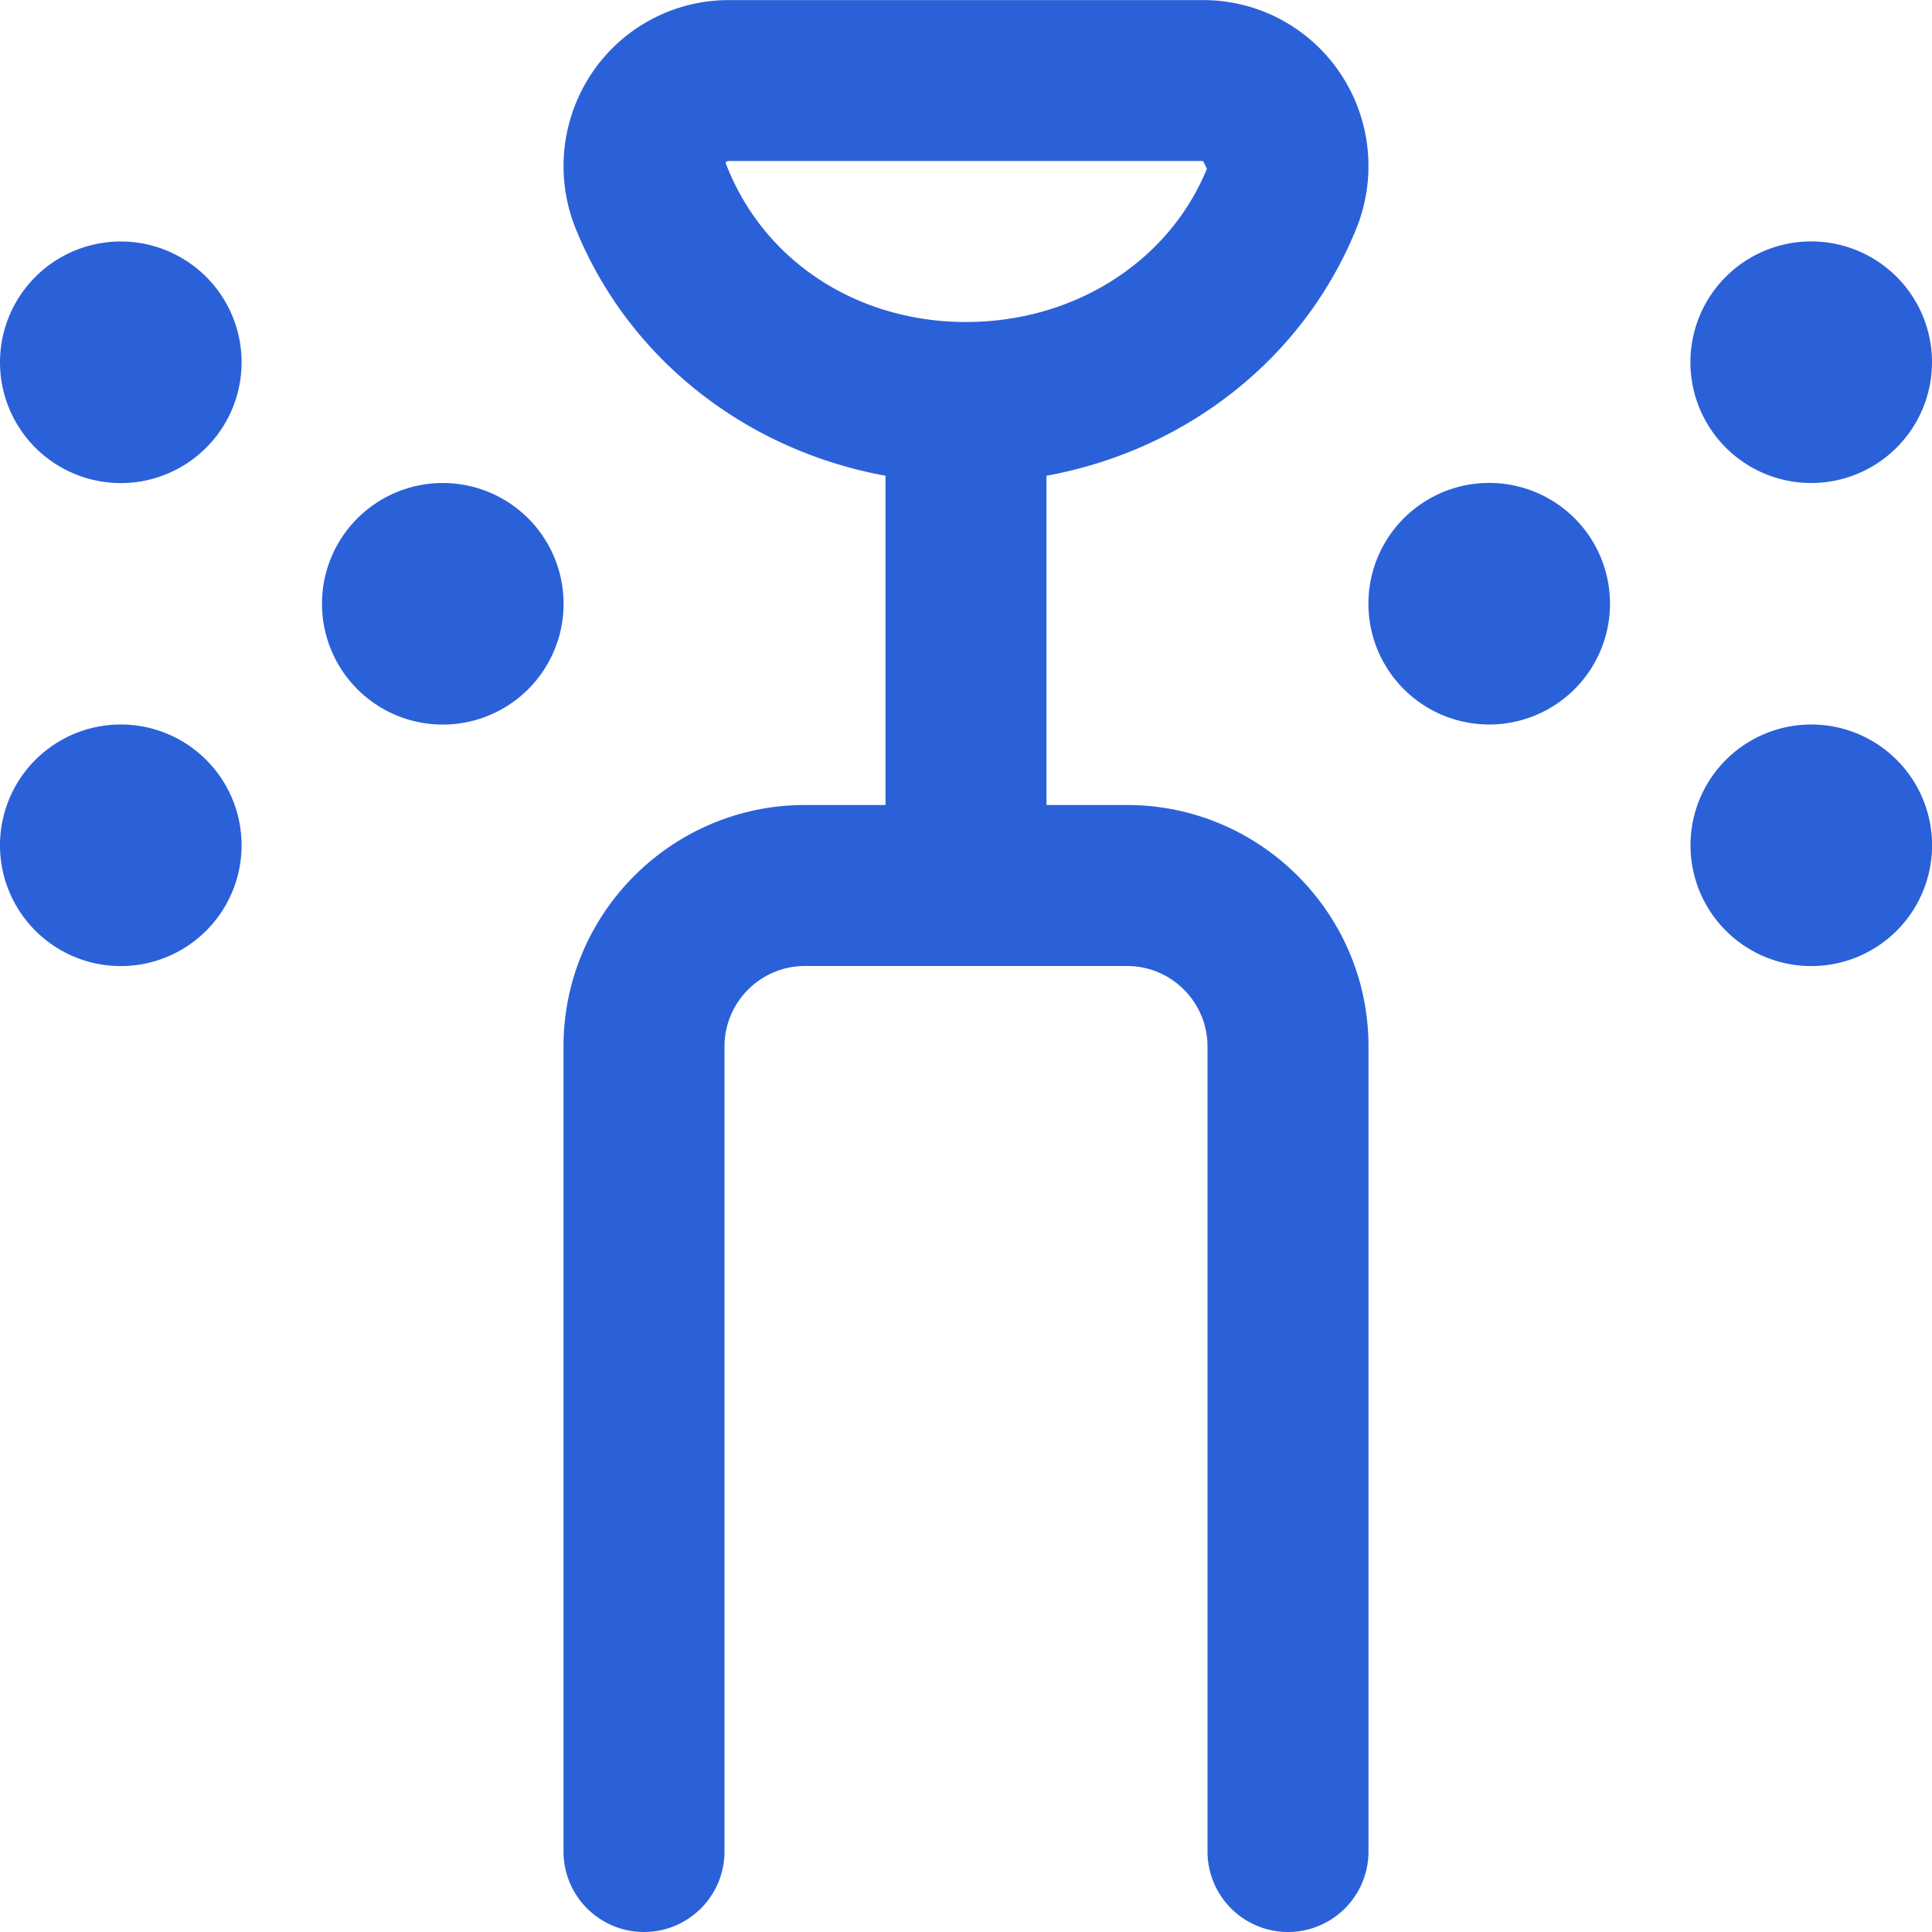 <svg xmlns="http://www.w3.org/2000/svg" version="1.1" xmlns:xlink="http://www.w3.org/1999/xlink" width="512" height="512" x="0" y="0" viewBox="0 0 24 24" style="enable-background:new 0 0 512 512" xml:space="preserve" class=""><g><path d="M20 7.5a1.5 1.5 0 1 1-3.001-.001A1.5 1.5 0 0 1 20 7.5ZM22.5 6a1.5 1.5 0 1 0-.001-3.001A1.5 1.5 0 0 0 22.5 6Zm0 3a1.5 1.5 0 1 0 .001 3.001A1.5 1.5 0 0 0 22.5 9Zm-17-3a1.5 1.5 0 1 0 .001 3.001A1.5 1.5 0 0 0 5.5 6Zm-4-3a1.5 1.5 0 1 0 .001 3.001A1.5 1.5 0 0 0 1.5 3Zm0 6a1.5 1.5 0 1 0 .001 3.001A1.5 1.5 0 0 0 1.5 9ZM17 13v10a1 1 0 1 1-2 0V13c0-.552-.449-1-1-1h-4c-.551 0-1 .448-1 1v10a1 1 0 1 1-2 0V13c0-1.654 1.346-3 3-3h1V5.91c-1.732-.317-3.184-1.447-3.843-3.056A2.074 2.074 0 0 1 7.352.909 2.048 2.048 0 0 1 9.055.001h5.89c.685 0 1.322.34 1.703.908.386.574.459 1.302.195 1.945C16.184 4.463 14.731 5.593 13 5.91V10h1c1.654 0 3 1.346 3 3Zm-5-9c1.344 0 2.519-.747 2.993-1.904L14.945 2h-5.89c-.014 0-.027 0-.042.022C9.482 3.252 10.656 4 12 4Z" fill="#2b61d8" opacity="1" data-original="#000000"></path></g></svg>